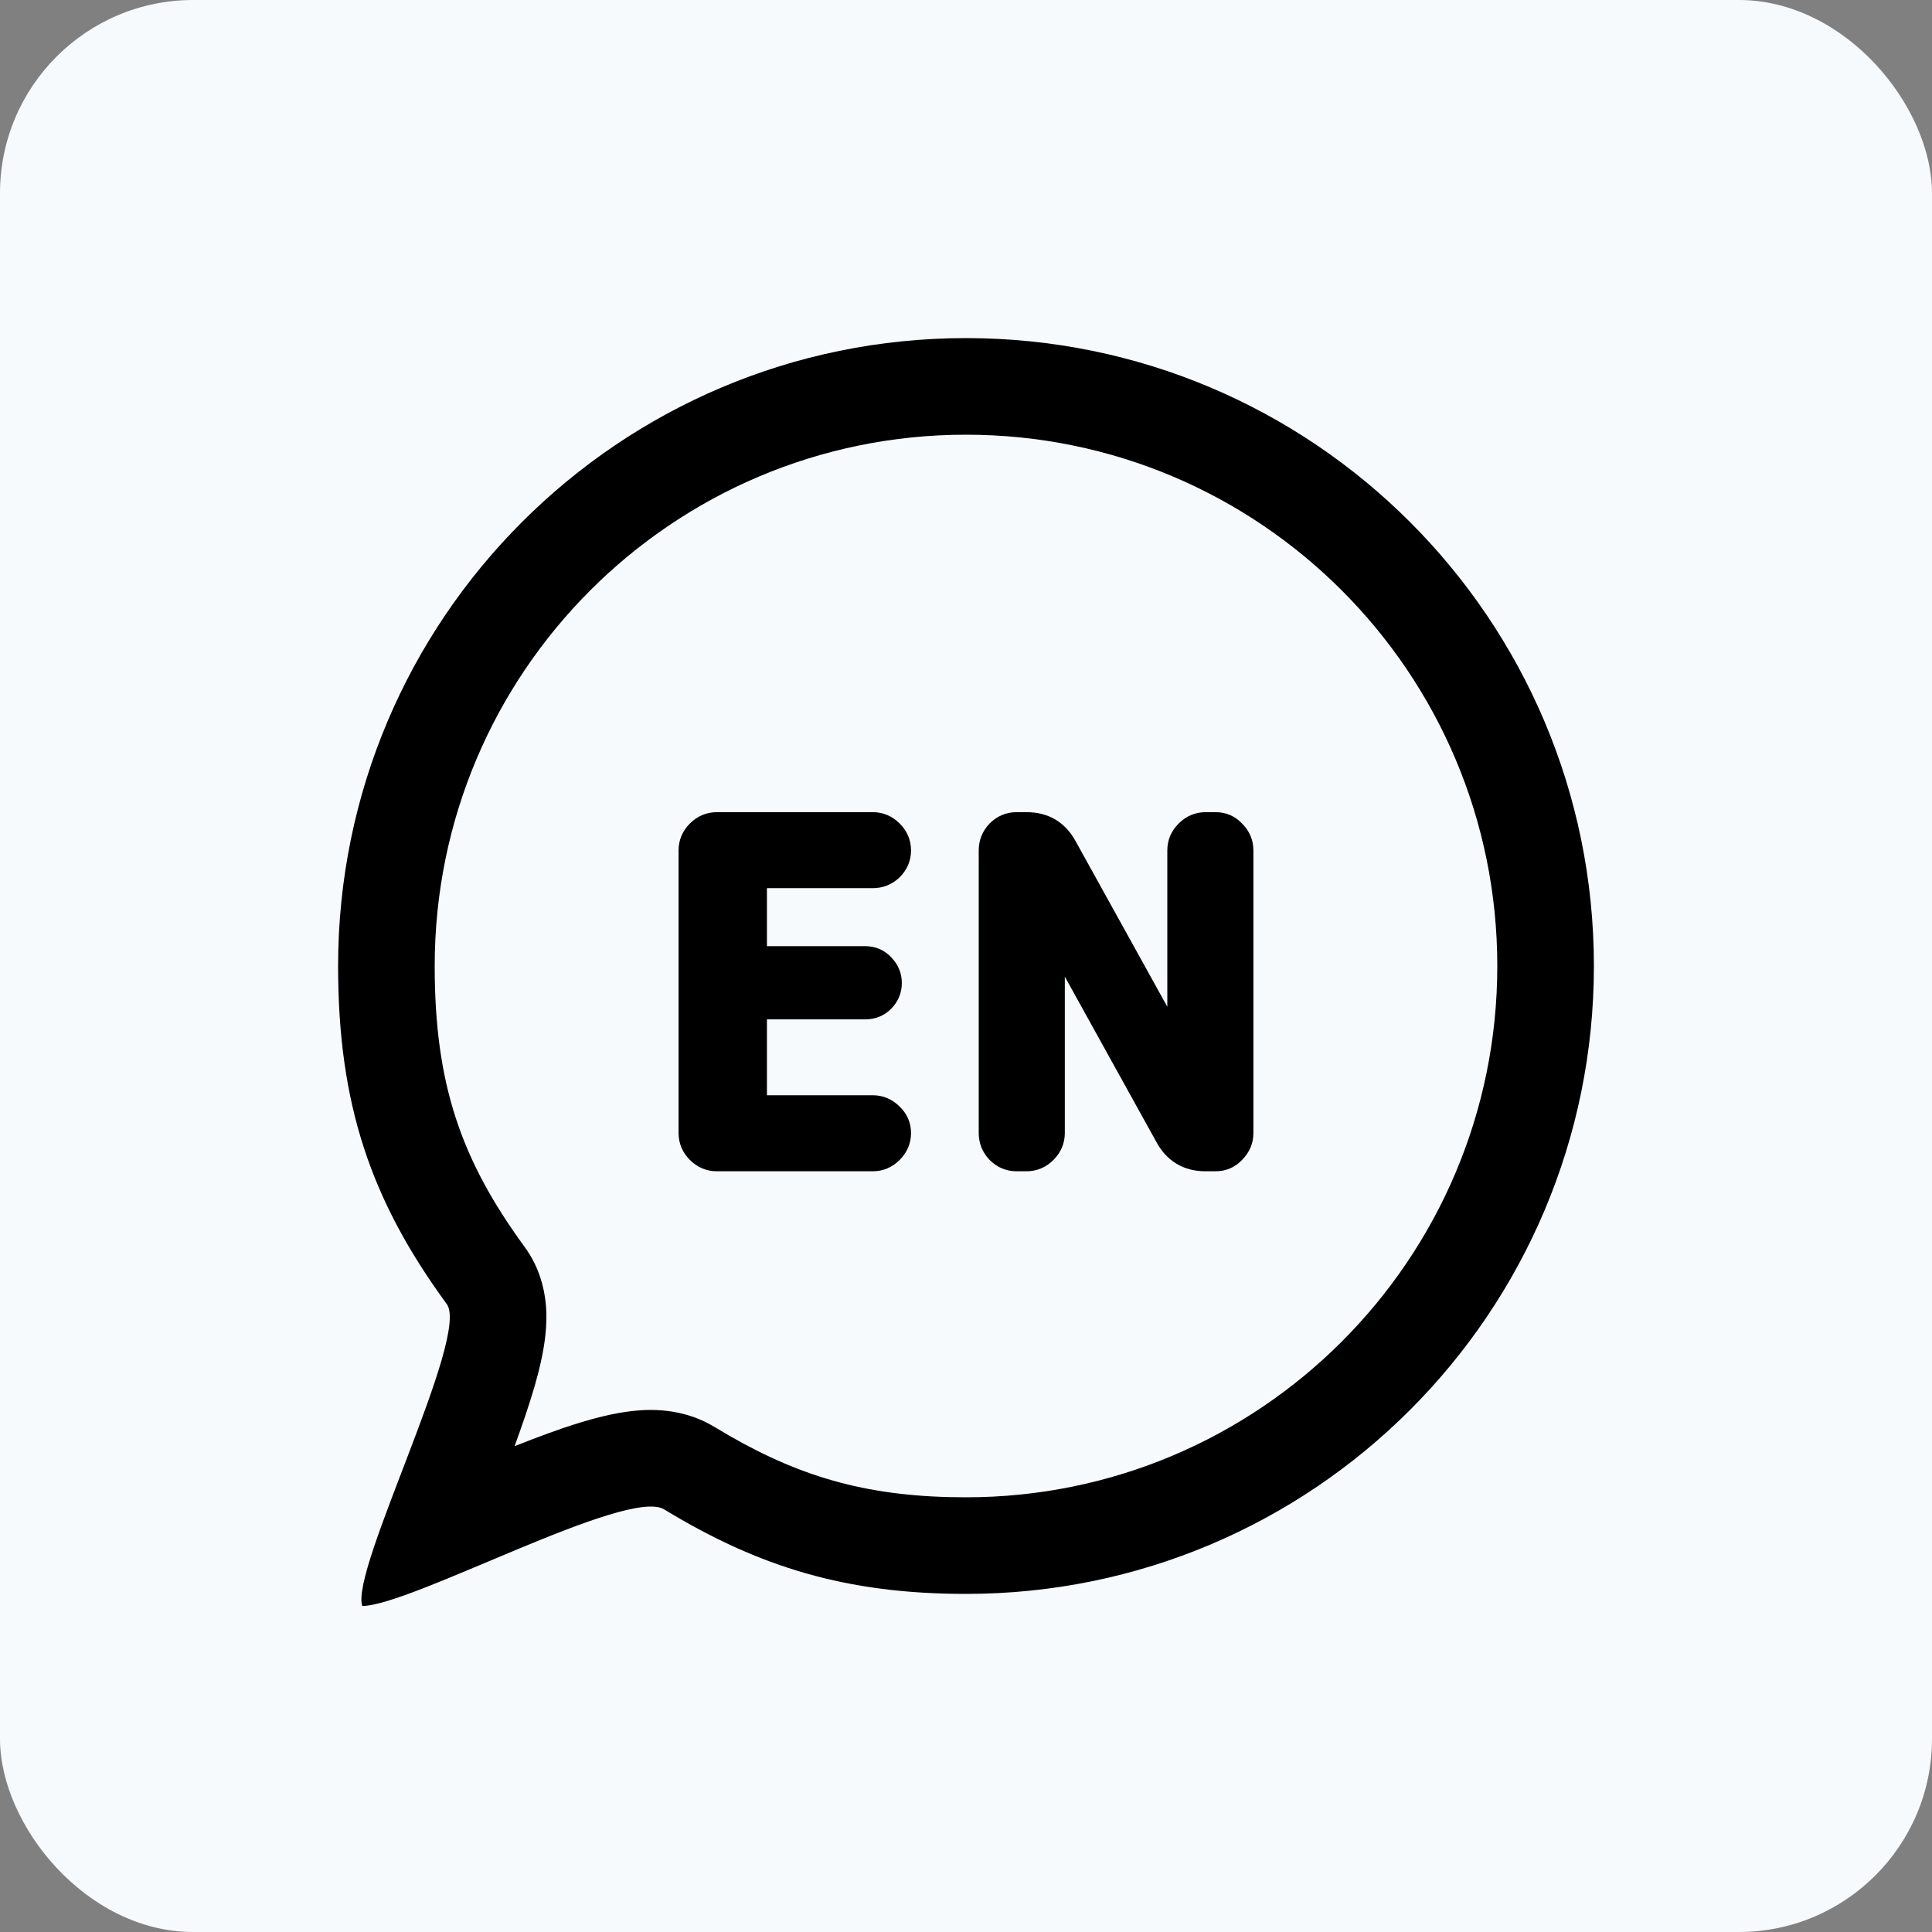 <svg width="80" height="80" viewBox="0 0 80 80" fill="none" xmlns="http://www.w3.org/2000/svg">
<rect x="0" y="0" width="80" height="80" fill="#808080" stroke="none"/>
<rect width="80" height="80" rx="8" fill="#F7FAFD"/>
<path d="M36.141 33.63C36.571 33.63 36.95 33.795 37.254 34.1C37.558 34.404 37.724 34.782 37.724 35.213C37.724 35.643 37.558 36.022 37.254 36.326L37.243 36.337C36.937 36.625 36.561 36.777 36.141 36.777H31.757V39.178H35.817C36.239 39.178 36.615 39.331 36.904 39.64H36.902C37.189 39.931 37.343 40.294 37.343 40.704C37.343 41.12 37.186 41.486 36.893 41.779C36.6 42.071 36.229 42.211 35.817 42.211H31.757V45.352H36.141C36.566 45.353 36.94 45.514 37.242 45.812C37.556 46.107 37.724 46.486 37.724 46.917C37.724 47.347 37.558 47.726 37.254 48.03C36.95 48.334 36.571 48.5 36.141 48.5H29.681C29.25 48.5 28.871 48.335 28.566 48.03C28.262 47.726 28.098 47.347 28.098 46.917V35.213C28.098 34.782 28.262 34.404 28.566 34.1C28.871 33.795 29.25 33.63 29.681 33.63H36.141Z" fill="black"/>
<path d="M42.509 33.63C42.945 33.63 43.35 33.726 43.705 33.938C44.059 34.148 44.335 34.457 44.542 34.838L48.336 41.688V35.213C48.336 34.782 48.501 34.404 48.806 34.1C49.11 33.795 49.489 33.63 49.919 33.63H50.337C50.768 33.63 51.147 33.796 51.442 34.11C51.74 34.413 51.901 34.787 51.901 35.213V46.917C51.901 47.342 51.739 47.716 51.441 48.019L51.442 48.02C51.147 48.334 50.768 48.5 50.337 48.5H49.919C49.483 48.5 49.078 48.404 48.723 48.192C48.367 47.981 48.09 47.67 47.883 47.287L44.092 40.441V46.917C44.092 47.347 43.926 47.726 43.622 48.03C43.318 48.335 42.939 48.5 42.509 48.5H42.091C41.66 48.5 41.282 48.335 40.977 48.03L40.972 48.025L40.967 48.02C40.678 47.713 40.527 47.338 40.527 46.917V35.213C40.527 34.792 40.678 34.417 40.967 34.11L40.972 34.105L40.977 34.1C41.282 33.795 41.66 33.63 42.091 33.63H42.509Z" fill="black"/>
<path fill-rule="evenodd" clip-rule="evenodd" d="M40 14C54.359 14 66 25.641 66 40C66 54.359 54.359 66 40 66C35.056 66 31.435 64.895 27.5 62.5C25.974 61.571 17 66.5 15 66.5C14.5 65 19.467 55.323 18.5 54C15.356 49.701 14 45.734 14 40C14 25.641 25.641 14 40 14ZM40 18C27.85 18 18 27.85 18 40C18 44.889 19.088 48.028 21.729 51.639C22.352 52.492 22.527 53.368 22.587 53.876C22.651 54.42 22.623 54.914 22.584 55.282C22.505 56.017 22.319 56.768 22.135 57.408C21.912 58.18 21.617 59.032 21.308 59.883C22.23 59.517 23.165 59.167 24.018 58.907C24.657 58.712 25.403 58.518 26.145 58.432C26.633 58.375 27.98 58.24 29.314 58.934L29.58 59.083L30.2 59.45C33.279 61.219 36.078 62 40 62C52.15 62 62 52.15 62 40C62 27.85 52.15 18 40 18Z" fill="black"/>
</svg>
